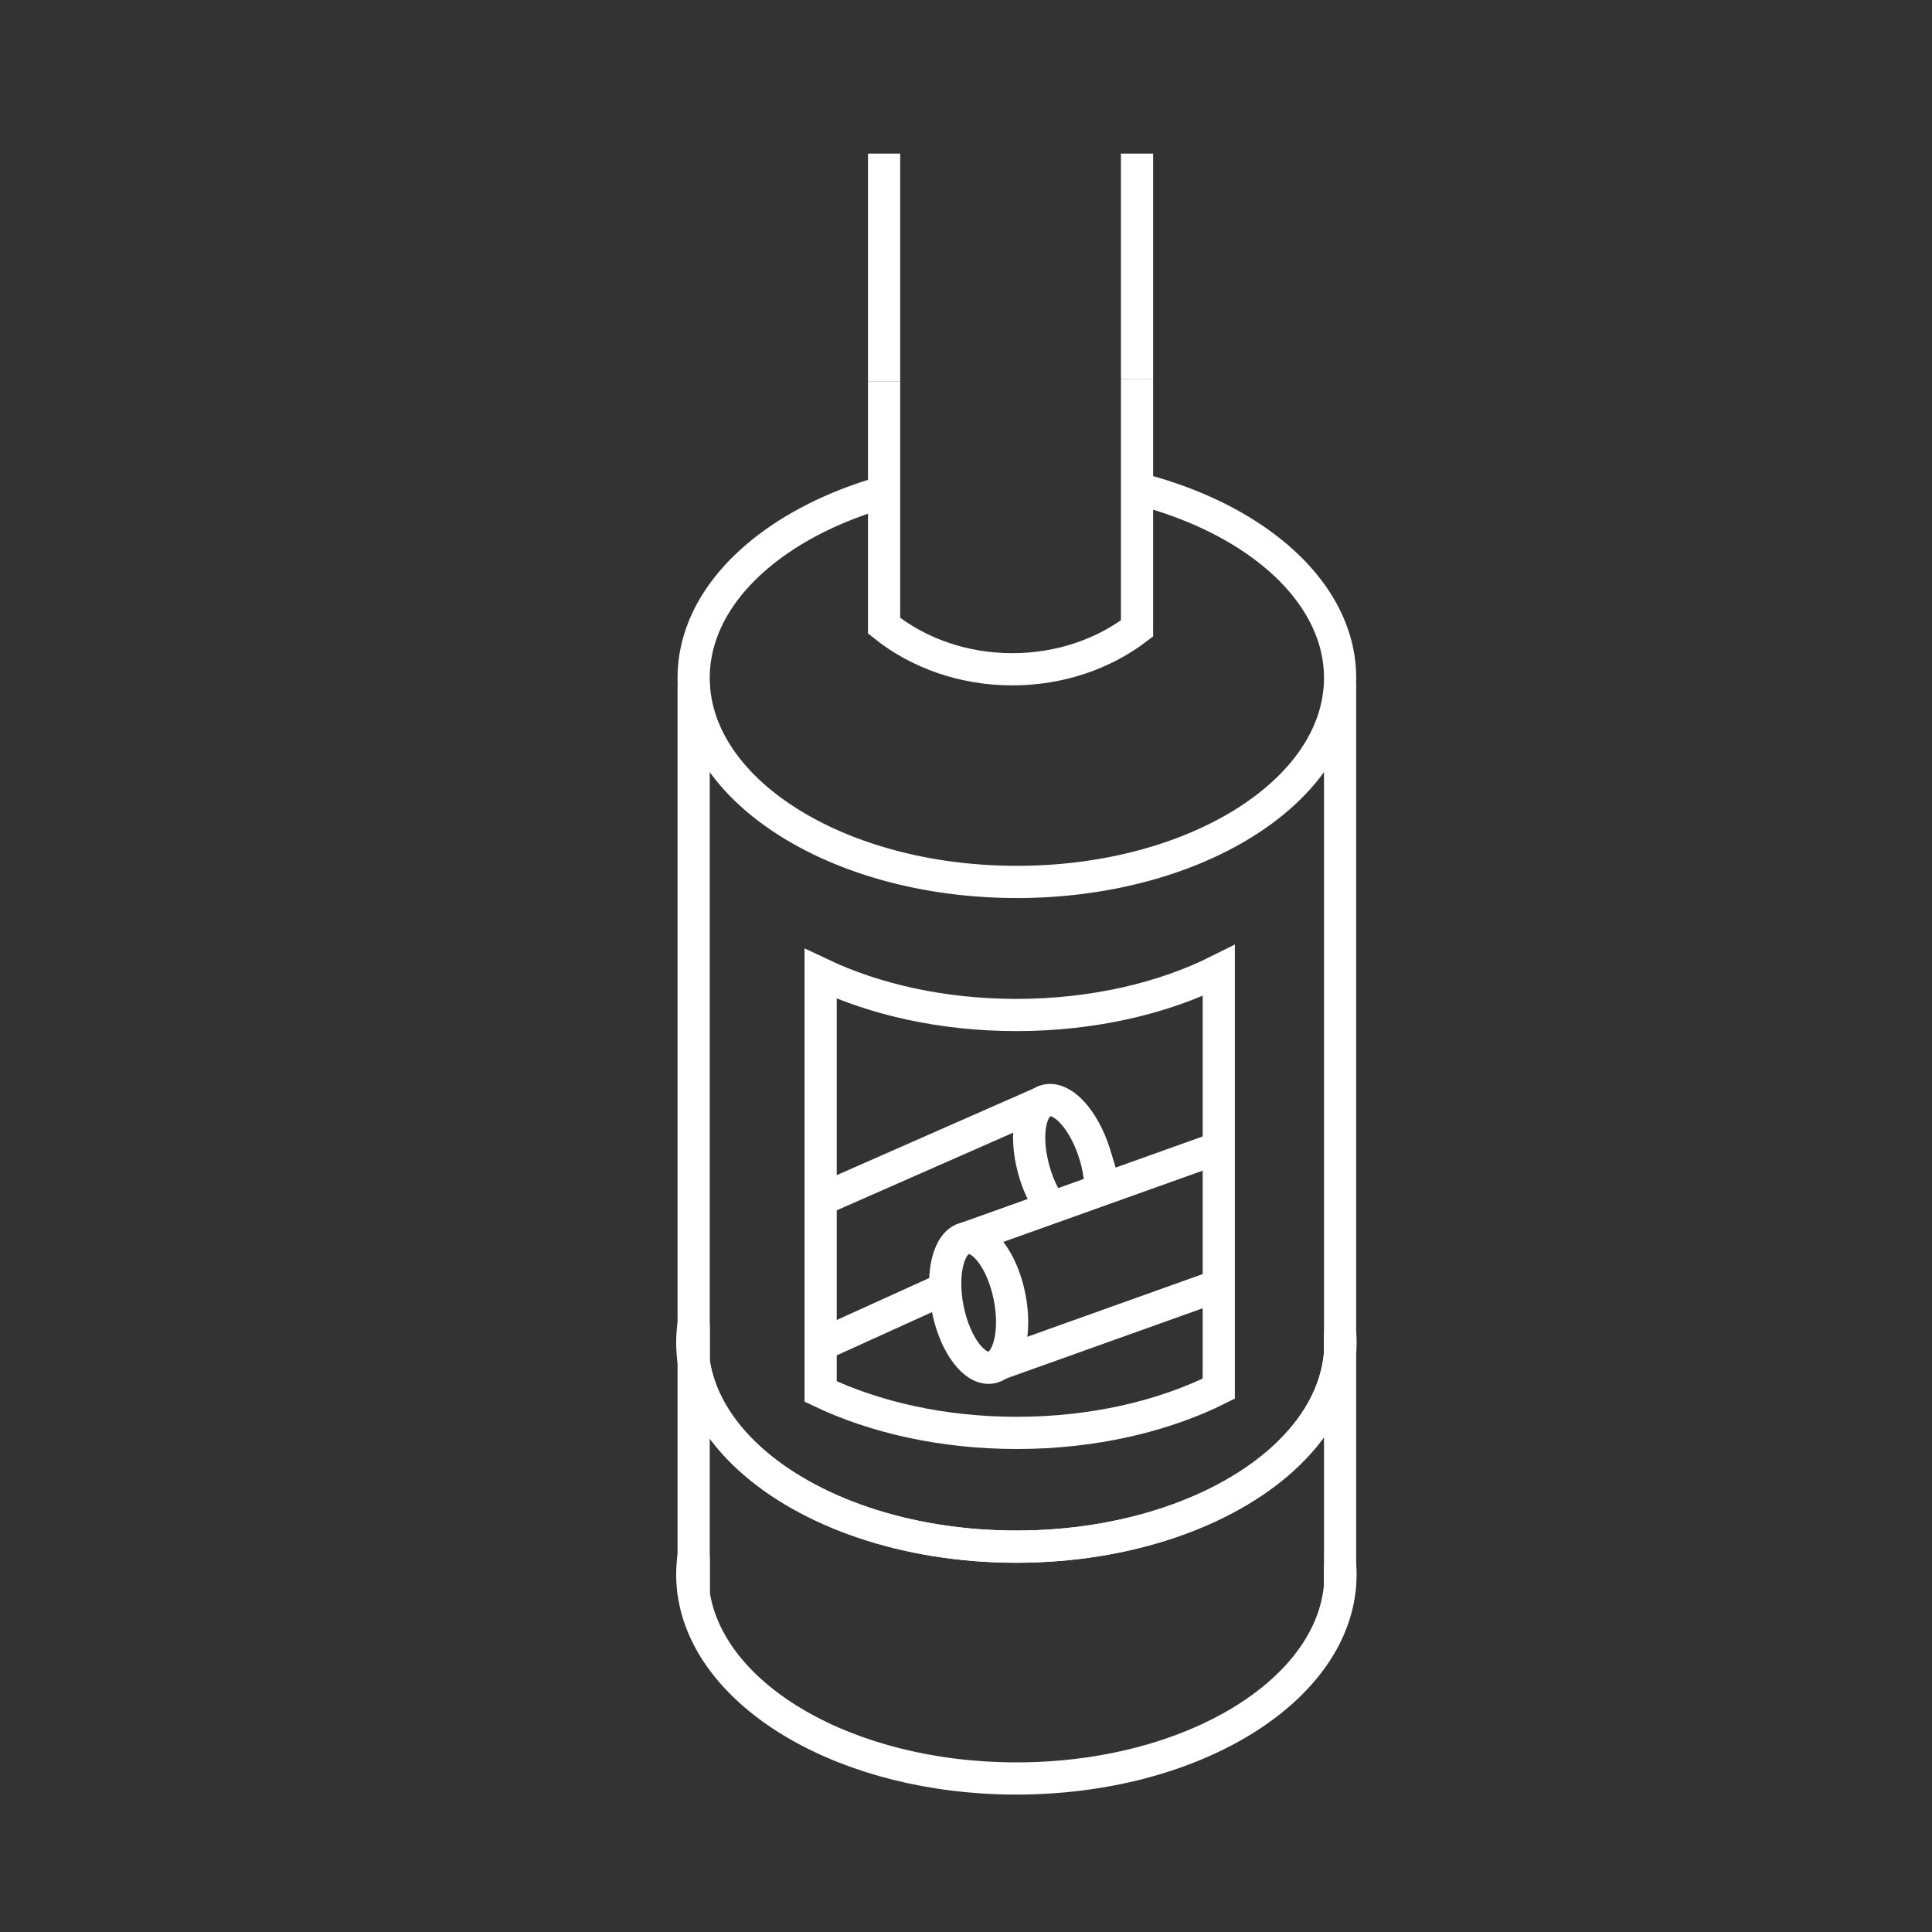 <?xml version="1.0" encoding="UTF-8"?> <svg xmlns="http://www.w3.org/2000/svg" id="Calque_1" data-name="Calque 1" viewBox="0 0 1200 1200"><rect x="0" y="0" width="1200" height="1200" fill="#333333" stroke="none"/><defs><style>.cls-1{fill:none;stroke:#fff;stroke-miterlimit:10;stroke-width:20px;}</style></defs><path class="cls-1" d="M702.84,302.57c69.39,16.62,120.4,56.85,128.41,105.15a81.38,81.38,0,0,1,0,26.67c-10.56,63.72-95.93,113.39-199.66,113.39S442.5,498.11,431.94,434.39a81.38,81.38,0,0,1,0-26.67c7.46-45.05,52.33-83.09,114.66-101.49"></path><path class="cls-1" d="M430,833.93a80.16,80.16,0,0,1,.86-11.72v23.45A80.39,80.39,0,0,1,430,833.93Z"></path><path class="cls-1" d="M832.61,833.93q0,3.29-.26,6.52v-13Q832.61,830.65,832.61,833.93Z"></path><path class="cls-1" d="M430,977.88a80.16,80.16,0,0,1,.86-11.72V989.6A80.16,80.16,0,0,1,430,977.88Z"></path><path class="cls-1" d="M832.61,977.88c0,2.19-.09,4.36-.26,6.53v-13Q832.61,974.6,832.61,977.88Z"></path><path class="cls-1" d="M832.19,426c.06-.29.11-.57.16-.85V840.45c-2,24.24-14.72,46.68-35.34,65.45-36.33,33.08-97,54.75-165.72,54.75S501.91,939,465.59,905.9c-19.14-17.42-31.51-38-34.75-60.24V425.18c0,.28.1.56.15.85"></path><path class="cls-1" d="M832.35,840.45v144c-5.39,67-93.34,120.19-201.06,120.19-104.89,0-191-50.5-200.45-115V845.66c3.24,22.24,15.61,42.82,34.75,60.24,36.32,33.08,97,54.75,165.7,54.75S760.68,939,797,905.9C817.63,887.13,830.4,864.69,832.35,840.45Z"></path><path class="cls-1" d="M757,602.85V862.53C722.57,879.72,679,890,631.59,890c-45.79,0-88-9.56-121.88-25.71V604.86c33.82,16.06,75.93,25.57,121.58,25.57C678.83,630.43,722.53,620.12,757,602.85Z"></path><line class="cls-1" x1="509.71" y1="604.86" x2="509.71" y2="602.85"></line><path class="cls-1" d="M706.23,235.28V390.34c-20.72,15.79-47.81,25.36-77.47,25.36-30.7,0-58.66-10.26-79.63-27.06V237"></path><line class="cls-1" x1="549.13" y1="236.97" x2="549.13" y2="95.4"></line><line class="cls-1" x1="706.23" y1="235.28" x2="706.23" y2="95.4"></line><path class="cls-1" d="M653,750.09a74.56,74.56,0,0,1-10.28-21.51c-6.12-20.12-3.94-38.91,4.71-44h0a9.6,9.6,0,0,1,2-.9c10.33-3.14,24,11.85,30.62,33.47a76.08,76.08,0,0,1,3.49,22"></path><ellipse class="cls-1" cx="607.82" cy="809.26" rx="19.55" ry="40.94" transform="translate(-146.98 135.01) rotate(-11.32)"></ellipse><line class="cls-1" x1="649.49" y1="683.71" x2="507.02" y2="746.41"></line><line class="cls-1" x1="587.1" y1="800.27" x2="509.71" y2="835.39"></line><line class="cls-1" x1="599.79" y1="769.11" x2="757.03" y2="712.91"></line><polyline class="cls-1" points="757.03 798.39 620.28 847.27 618.86 847.78"></polyline></svg> 